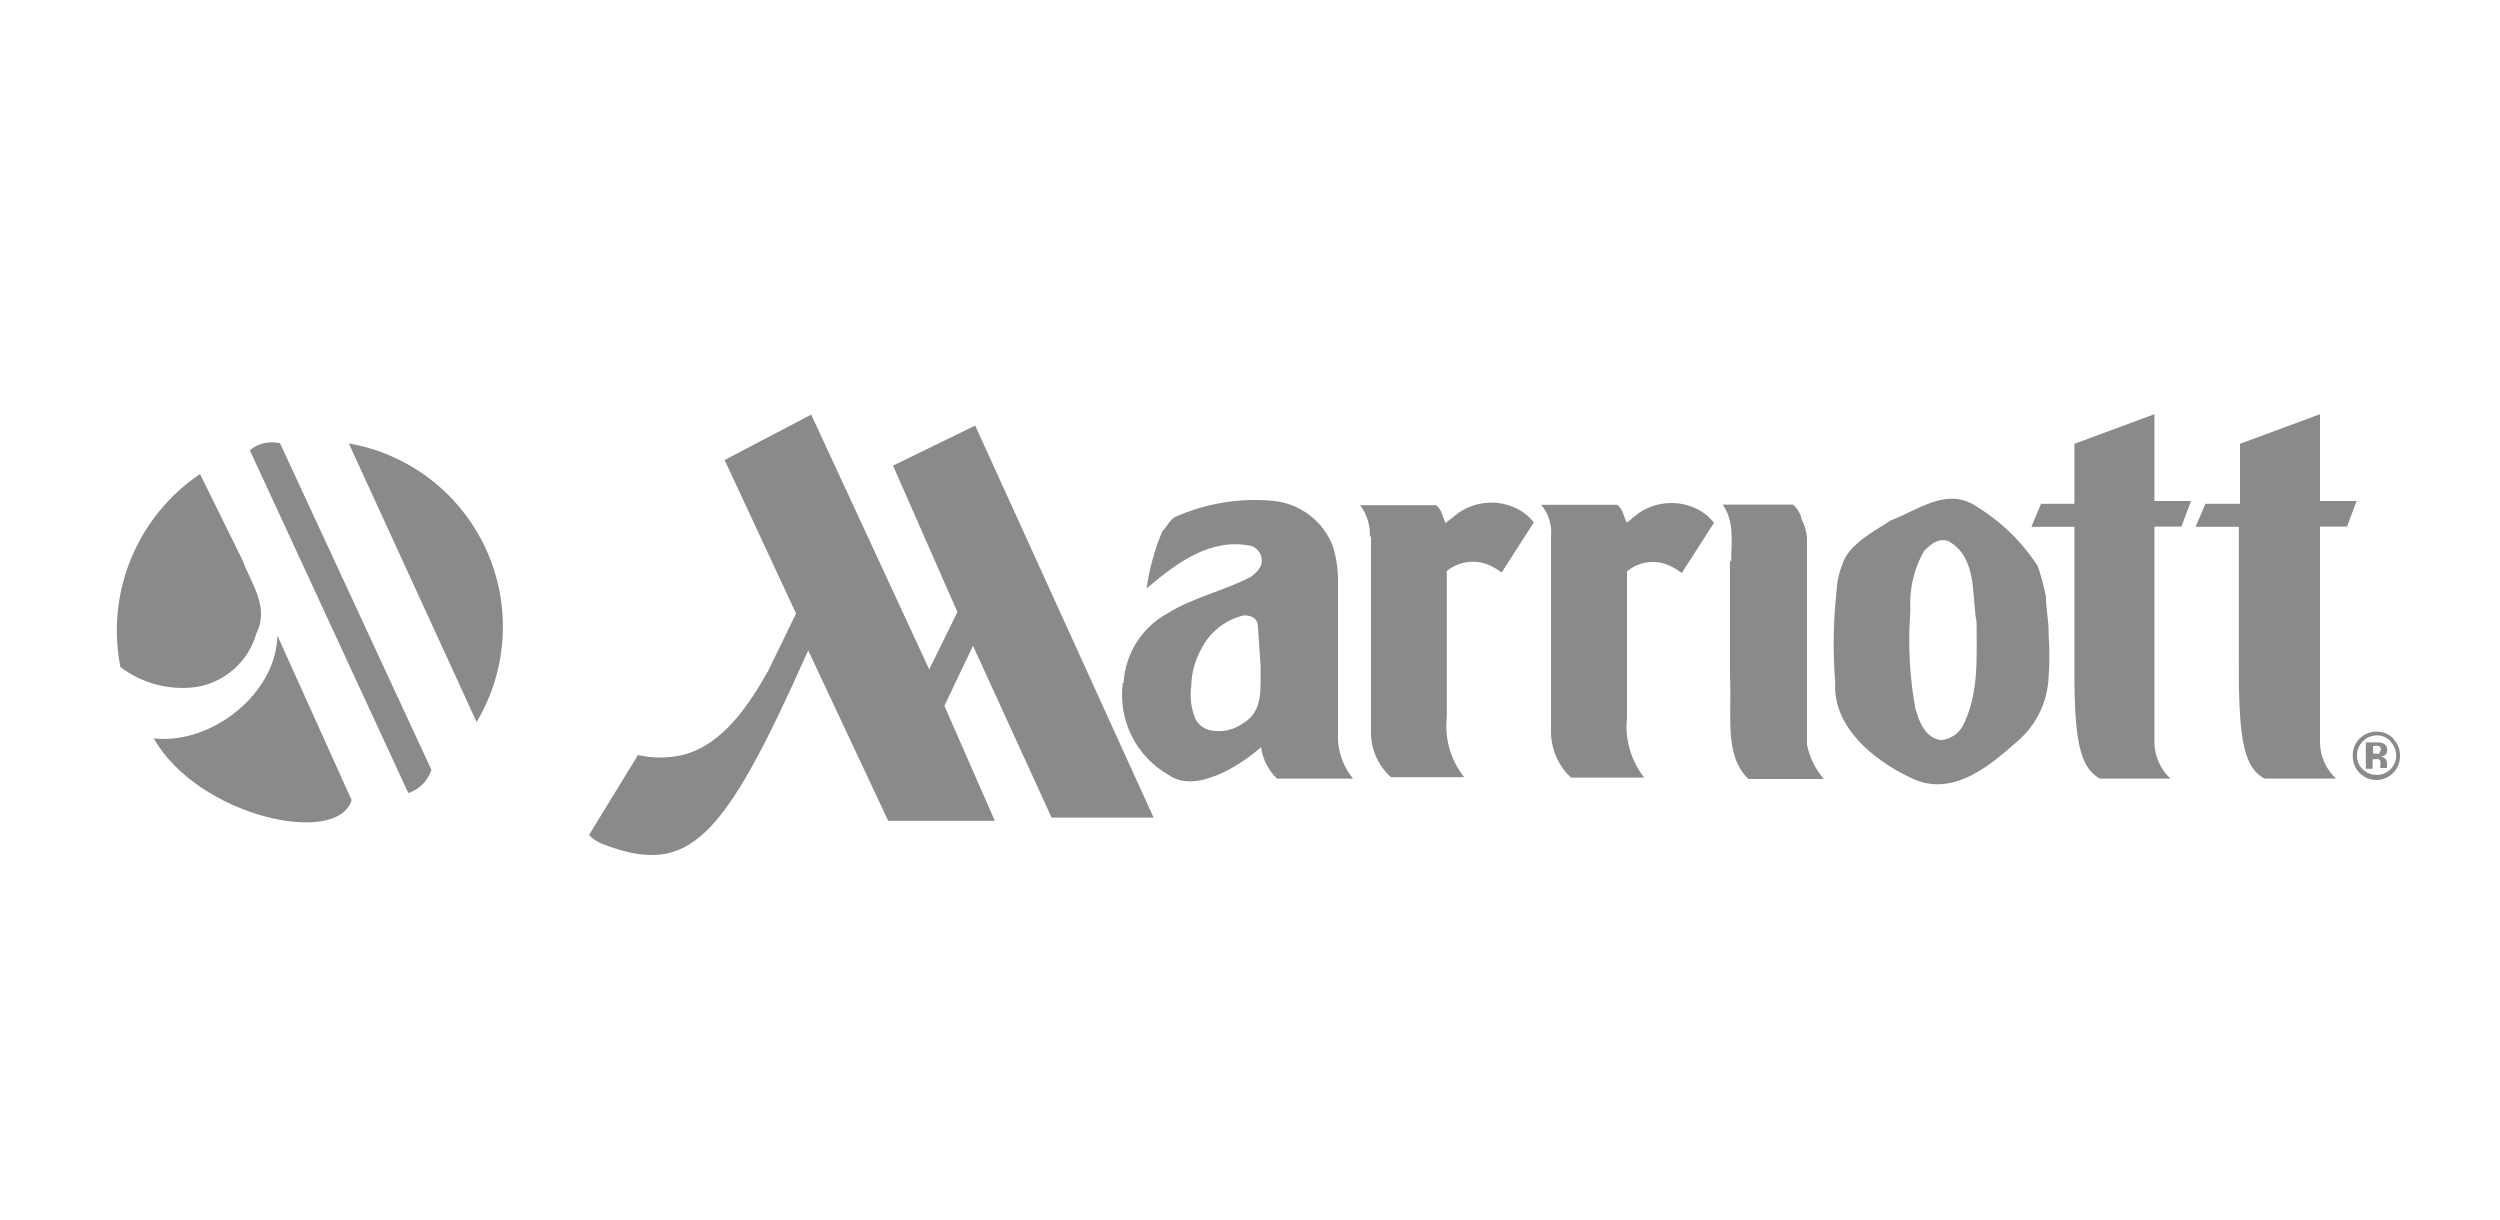 <svg width="125" height="61" viewBox="0 0 125 61" fill="none" xmlns="http://www.w3.org/2000/svg">
<path fill-rule="evenodd" clip-rule="evenodd" d="M113.23 38.93C112.09 38.33 111.92 36.66 111.94 32.58V26.34H109.78L110.27 25.19H112V22.19L116 20.71V25.05H117.83L117.35 26.33H116V37.17C116.01 37.502 116.086 37.828 116.223 38.13C116.36 38.433 116.556 38.704 116.8 38.93H113.23Z" fill="#8A8A8A"/>
<path fill-rule="evenodd" clip-rule="evenodd" d="M81.93 25.66C82.345 25.375 82.827 25.203 83.328 25.161C83.83 25.119 84.333 25.208 84.79 25.42C85.146 25.585 85.458 25.832 85.7 26.14L84.09 28.65C83.897 28.505 83.689 28.381 83.47 28.28C83.125 28.123 82.743 28.066 82.368 28.118C81.993 28.169 81.64 28.326 81.35 28.57V35.88C81.234 36.954 81.543 38.031 82.21 38.88H78.55C78.228 38.58 77.973 38.216 77.801 37.811C77.629 37.406 77.543 36.97 77.55 36.53V26.82C77.577 26.537 77.548 26.252 77.464 25.981C77.38 25.709 77.242 25.458 77.06 25.24H80.86C81.16 25.46 81.18 25.84 81.34 26.13L81.98 25.62L81.93 25.66Z" fill="#8A8A8A"/>
<path fill-rule="evenodd" clip-rule="evenodd" d="M86.56 28.06C86.56 27.14 86.74 26.06 86.13 25.23H89.65C89.874 25.426 90.029 25.689 90.09 25.98C90.232 26.258 90.32 26.56 90.35 26.87V37.23C90.477 37.866 90.766 38.459 91.19 38.95H87.42C86.19 37.76 86.6 35.8 86.5 33.78V28.05L86.56 28.06Z" fill="#8A8A8A"/>
<path fill-rule="evenodd" clip-rule="evenodd" d="M92.13 28.16C92.51 27.16 93.69 26.58 94.56 26.01C95.87 25.53 97.32 24.33 98.8 25.31C100.044 26.063 101.1 27.089 101.89 28.31C102.058 28.811 102.195 29.322 102.3 29.84C102.3 30.53 102.45 31.04 102.43 31.73C102.48 32.446 102.48 33.164 102.43 33.88C102.4 34.501 102.242 35.108 101.965 35.664C101.687 36.22 101.298 36.713 100.82 37.11C99.36 38.41 97.51 39.89 95.52 38.88C93.74 38.04 91.63 36.39 91.76 34.12C91.638 32.598 91.661 31.068 91.83 29.55C91.848 29.086 91.949 28.628 92.13 28.2V28.16ZM95.79 35.48C95.96 36.13 96.3 36.92 97.07 37.01C97.287 36.983 97.496 36.906 97.679 36.787C97.863 36.667 98.017 36.508 98.13 36.32C98.95 34.71 98.83 32.95 98.83 31.12C98.57 29.76 98.89 27.9 97.43 27.06C96.91 26.87 96.52 27.23 96.2 27.55C95.686 28.462 95.449 29.505 95.52 30.55C95.389 32.221 95.48 33.903 95.79 35.55V35.48Z" fill="#8A8A8A"/>
<path fill-rule="evenodd" clip-rule="evenodd" d="M105 38.93C103.87 38.33 103.69 36.66 103.72 32.58V26.34H101.57L102.05 25.19H103.72V22.19L107.72 20.71V25.05H109.55L109.07 26.33H107.72V37.17C107.744 37.839 108.032 38.472 108.52 38.93H105Z" fill="#8A8A8A"/>
<path fill-rule="evenodd" clip-rule="evenodd" d="M68.49 26.84C68.519 26.274 68.349 25.715 68.01 25.26H71.8C72.11 25.48 72.12 25.86 72.28 26.15L72.93 25.64C73.343 25.355 73.823 25.183 74.323 25.141C74.823 25.099 75.325 25.188 75.78 25.4C76.136 25.565 76.448 25.812 76.69 26.12L75.08 28.63C74.892 28.483 74.687 28.359 74.47 28.26C74.123 28.108 73.74 28.054 73.364 28.105C72.988 28.156 72.634 28.31 72.34 28.55V35.86C72.223 36.936 72.535 38.014 73.21 38.86H69.55C69.221 38.566 68.96 38.203 68.787 37.797C68.615 37.391 68.534 36.951 68.55 36.51V26.8L68.49 26.84Z" fill="#8A8A8A"/>
<path fill-rule="evenodd" clip-rule="evenodd" d="M39.8 30.68L38.42 33.52C37.48 35.19 36.16 37.24 34.13 37.75C33.396 37.92 32.634 37.92 31.9 37.75L29.45 41.75C29.644 41.956 29.884 42.113 30.15 42.21C34.45 43.85 36.15 42.09 40.41 32.52L44.41 41.04H49.74L47.22 35.29L48.65 32.29L52.58 40.88H57.68L48.76 21.28L44.65 23.28L47.87 30.6L46.46 33.47L40.56 20.73L36.23 23L39.8 30.67V30.68Z" fill="#8A8A8A"/>
<path fill-rule="evenodd" clip-rule="evenodd" d="M56.18 34.14C56.221 33.423 56.444 32.729 56.827 32.122C57.21 31.515 57.741 31.016 58.37 30.67C59.68 29.86 61.2 29.54 62.55 28.84C62.78 28.65 63.07 28.41 63.09 28.1C63.103 27.929 63.06 27.759 62.968 27.615C62.877 27.471 62.74 27.36 62.58 27.3C60.53 26.86 58.83 28.15 57.33 29.42C57.466 28.444 57.728 27.489 58.11 26.58C58.33 26.35 58.46 26.03 58.75 25.85C60.284 25.167 61.968 24.888 63.64 25.04C64.301 25.101 64.931 25.344 65.461 25.744C65.991 26.143 66.399 26.682 66.64 27.3C66.821 27.883 66.908 28.49 66.9 29.1V37.04C66.949 37.732 67.211 38.393 67.65 38.93H63.85C63.417 38.51 63.136 37.957 63.05 37.36C61.99 38.3 59.77 39.69 58.45 38.76C57.648 38.309 56.999 37.627 56.587 36.804C56.175 35.98 56.02 35.053 56.14 34.14H56.18ZM62.9 31.38C62.9 30.83 62.47 30.77 62.19 30.77C61.736 30.876 61.31 31.08 60.944 31.369C60.578 31.658 60.279 32.023 60.07 32.44C59.746 33.018 59.571 33.667 59.56 34.33C59.484 34.886 59.56 35.453 59.78 35.97C59.859 36.114 59.969 36.238 60.102 36.333C60.236 36.428 60.389 36.492 60.55 36.52C60.825 36.573 61.108 36.569 61.381 36.509C61.654 36.449 61.913 36.333 62.14 36.17C63.2 35.57 63.01 34.37 63.03 33.3L62.9 31.38Z" fill="#8A8A8A"/>
<path fill-rule="evenodd" clip-rule="evenodd" d="M119.52 37.08C119.702 37.264 119.806 37.511 119.81 37.77C119.809 38.032 119.705 38.284 119.52 38.47C119.334 38.647 119.087 38.746 118.83 38.746C118.573 38.746 118.326 38.647 118.14 38.47C118.044 38.381 117.969 38.272 117.919 38.152C117.869 38.031 117.845 37.901 117.85 37.77C117.85 37.505 117.955 37.25 118.143 37.063C118.33 36.875 118.585 36.77 118.85 36.77C118.98 36.769 119.108 36.794 119.227 36.846C119.346 36.898 119.453 36.974 119.54 37.07L119.52 37.08ZM119.67 36.93C119.561 36.818 119.431 36.729 119.286 36.668C119.142 36.608 118.987 36.578 118.83 36.58C118.526 36.578 118.232 36.692 118.01 36.9C117.889 37.01 117.794 37.144 117.73 37.294C117.666 37.445 117.635 37.607 117.64 37.77C117.633 37.93 117.659 38.09 117.716 38.239C117.773 38.389 117.86 38.526 117.971 38.641C118.082 38.756 118.216 38.847 118.363 38.909C118.511 38.97 118.67 39.002 118.83 39C118.988 38.997 119.144 38.963 119.289 38.9C119.433 38.837 119.564 38.745 119.673 38.63C119.782 38.516 119.867 38.381 119.923 38.233C119.979 38.085 120.005 37.928 120 37.77C120.002 37.614 119.972 37.458 119.912 37.314C119.851 37.169 119.762 37.039 119.65 36.93H119.67ZM118.98 37.68C118.918 37.697 118.852 37.697 118.79 37.68H118.65V37.3H118.74C118.806 37.289 118.874 37.289 118.94 37.3C118.971 37.311 118.997 37.331 119.015 37.358C119.033 37.385 119.042 37.417 119.04 37.45C119.042 37.479 119.038 37.509 119.028 37.537C119.018 37.564 119.001 37.589 118.98 37.61V37.68ZM118.65 37.96H118.8C118.84 37.953 118.88 37.953 118.92 37.96C118.943 37.968 118.964 37.982 118.981 37.999C118.998 38.016 119.012 38.037 119.02 38.06C119.023 38.113 119.023 38.167 119.02 38.22C119.013 38.28 119.013 38.34 119.02 38.4H119.35V38.2C119.355 38.144 119.346 38.088 119.326 38.036C119.305 37.984 119.272 37.937 119.23 37.9C119.172 37.864 119.107 37.84 119.04 37.83C119.124 37.823 119.204 37.792 119.27 37.74C119.302 37.709 119.326 37.672 119.342 37.63C119.358 37.589 119.364 37.544 119.36 37.5C119.364 37.436 119.35 37.373 119.32 37.316C119.29 37.26 119.245 37.213 119.19 37.18C119.108 37.142 119.02 37.122 118.93 37.12H118.29V38.44H118.63V38L118.65 37.96Z" fill="#8A8A8A"/>
<path fill-rule="evenodd" clip-rule="evenodd" d="M12.12 28C12.54 29.15 13.49 30.34 12.82 31.67C12.625 32.355 12.24 32.971 11.709 33.445C11.177 33.919 10.523 34.233 9.82 34.35C9.152 34.442 8.472 34.401 7.82 34.229C7.168 34.057 6.556 33.759 6.02 33.35C5.661 31.528 5.847 29.641 6.555 27.925C7.263 26.208 8.461 24.739 10 23.7L12.12 28Z" fill="#8A8A8A"/>
<path fill-rule="evenodd" clip-rule="evenodd" d="M17.58 40C16.88 42.37 9.88 40.81 7.69 36.92C10.57 37.24 13.81 34.69 13.87 31.78L17.58 40Z" fill="#8A8A8A"/>
<path fill-rule="evenodd" clip-rule="evenodd" d="M20.45 39.64C20.713 39.549 20.952 39.397 21.146 39.198C21.341 38.998 21.486 38.756 21.57 38.49L14 22.16C13.738 22.099 13.466 22.098 13.204 22.159C12.942 22.219 12.698 22.34 12.49 22.51L20.41 39.64H20.45Z" fill="#8A8A8A"/>
<path fill-rule="evenodd" clip-rule="evenodd" d="M23.83 36.1C24.603 34.805 25.05 33.341 25.131 31.835C25.213 30.329 24.927 28.826 24.298 27.455C23.669 26.084 22.716 24.886 21.522 23.965C20.327 23.045 18.926 22.429 17.44 22.17L23.83 36.1Z" fill="#8A8A8A"/>
</svg>
